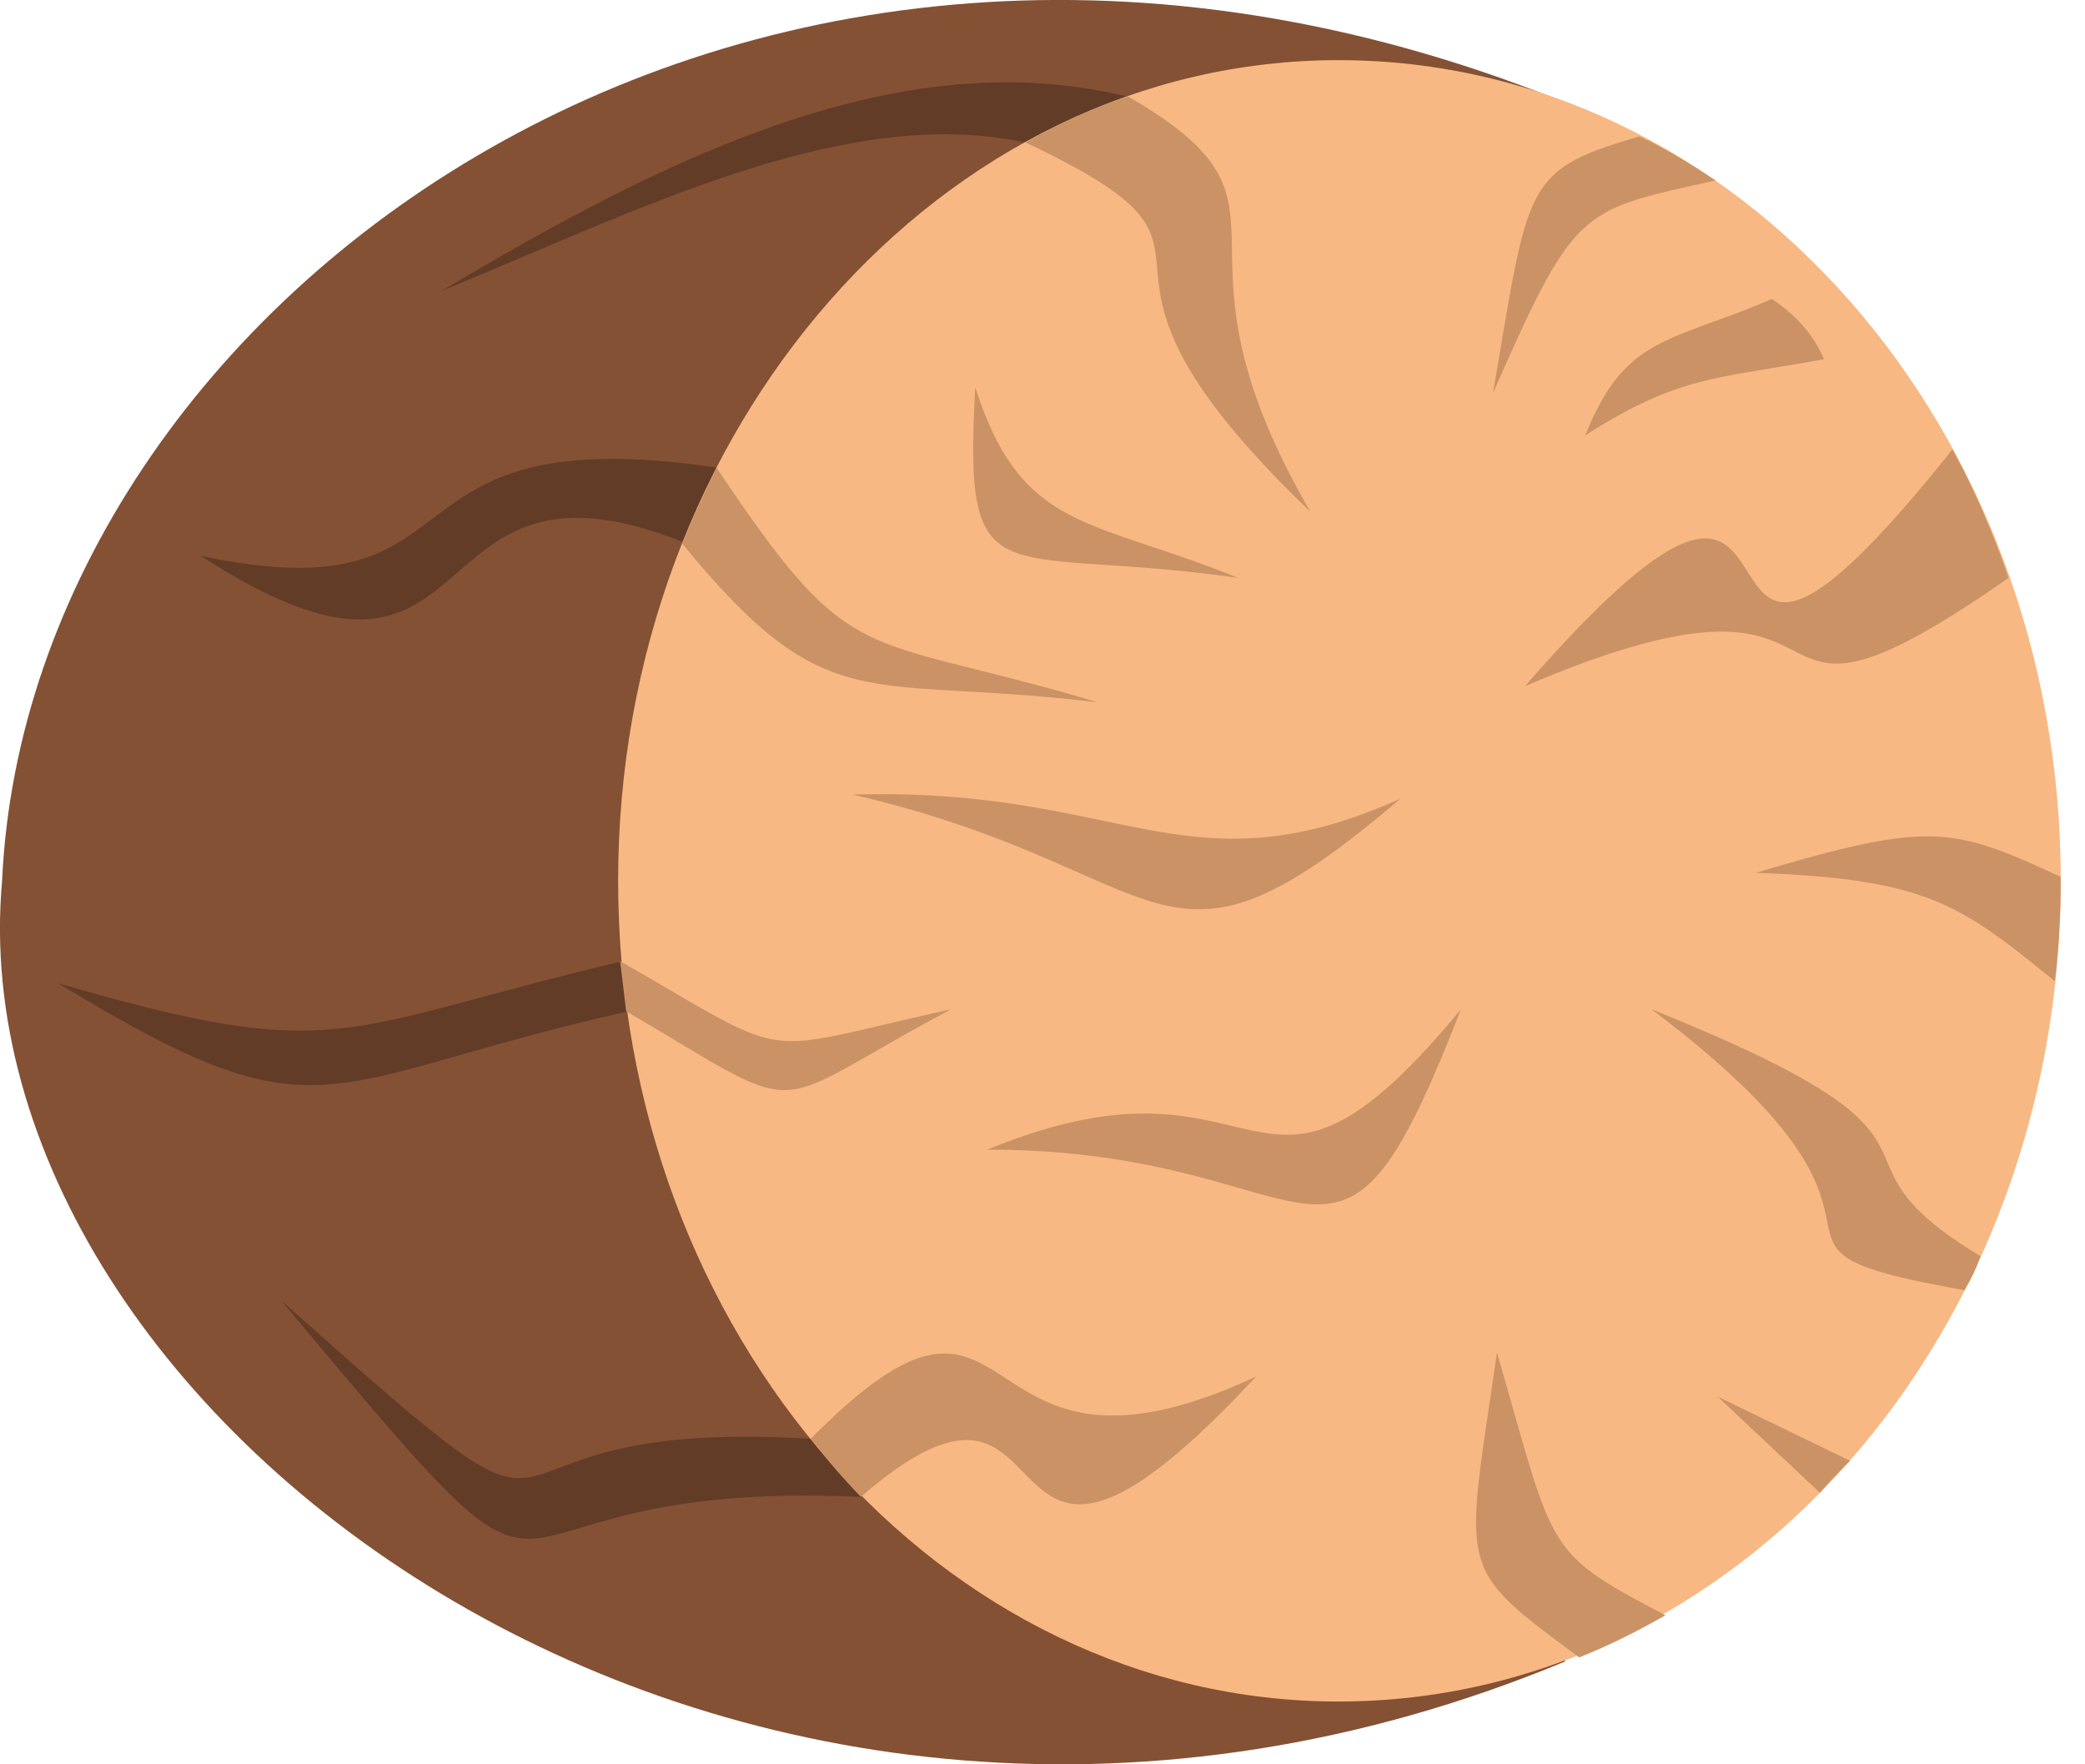 <svg xmlns="http://www.w3.org/2000/svg" width="26" height="22"><g fill="none" fill-rule="evenodd"><path fill="#845134" d="M19.518 20.717C9.159 25.02-.574 17.664.026 10.984.352 3.778 9.36-2.953 19.693 1.35c-3.528 11.785-3.603 7.706-.175 19.366Z"/><path fill="#623C27" d="M14.038 1.2c-2.802-.675-5.68.726-8.532 2.428 2.502-1.026 5.03-2.327 7.281-1.852 3.203 1.501.025 1.226 3.528 4.604-2.002-3.453.15-3.778-2.277-5.18Zm5.43.901c-.326 1.051-.626 1.977-.876 2.803.325-1.802.4-2.452.876-2.803Zm-2.377 8.007c0 .05-.025.125-.025.175-2.628 2.127-2.528.526-6.43-.375 3.202-.1 4.078 1.126 6.455.2Zm.275 3.428c.05.2.1.425.175.625-1.026 1.827-1.626.176-5.204.176 3.127-1.276 3.277.775 5.029-.801Zm1.176 4.003c.25.85.55 1.827.9 2.953-1.175-.901-1.175-.976-.9-2.953ZM8.934 5.83c-4.379-.65-2.777 1.877-6.43 1.101 3.703 2.402 2.552-1.55 6.004-.175 1.827 2.227 2.252 1.652 5.18 1.977-3.028-.876-3.028-.325-4.754-2.903Zm-1.176 6.156c-3.578.85-3.503 1.3-7.031.275 3.328 2.027 3.203 1.226 7.106.35 2.327 1.376 1.626 1.251 4.053-.025-2.527.55-1.926.676-4.128-.6Zm-4.254 4.228c4.354 3.878 1.727 1.426 6.606 1.727 2.752-2.778 1.801.975 5.554-.776-3.628 3.903-2.151-.9-4.929 1.501-5.38-.25-3.127 2.452-7.23-2.452ZM12.162 4.83c.575 1.801 1.426 1.626 3.277 2.377-3.002-.426-3.428.325-3.277-2.377Z"/><path fill="#F8B883" d="M16.69.75c4.98 0 9.008 4.58 9.008 10.234s-4.029 10.233-9.008 10.233c-4.954 0-8.982-4.579-8.982-10.233C7.708 5.354 11.736.75 16.69.75Z"/><path fill="#CB9365" d="M20.443 1.701c.326.15.65.35.951.55-1.701.376-1.751.326-2.777 2.653.45-2.627.375-2.778 1.826-3.203Zm3.904 3.903c.275.5.5 1.026.7 1.602-3.728 2.602-1.4-.626-6.03 1.35 4.229-4.853 1.376 2.002 5.33-2.952Zm1.35 5.33v.05c0 .425-.024.85-.074 1.25-1.176-.95-1.577-1.275-3.728-1.35 2.176-.65 2.452-.576 3.803.05Zm-1 4.729c-.05.15-.125.3-.2.425-3.228-.575-.05-.6-3.903-3.503 4.303 1.727 1.901 1.752 4.103 3.078Zm-1.626 2.552c-.126.125-.25.25-.376.4l-1.276-1.2 1.652.8Zm-2.302 1.926c-.35.2-.7.376-1.076.526-1.552-1.151-1.426-1.026-1.026-3.803.726 2.502.575 2.477 2.102 3.277Zm-10.034-1.476a8.676 8.676 0 0 1-.625-.725c2.752-2.778 1.801.975 5.554-.776-3.628 3.903-2.151-.9-4.929 1.501ZM7.808 12.61l-.075-.625c2.227 1.276 1.626 1.15 4.128.6-2.402 1.276-1.701 1.401-4.053.025Zm.7-5.83c.126-.325.276-.625.426-.95 1.726 2.577 1.726 2.026 4.754 2.927-2.928-.35-3.353.25-5.18-1.977Zm4.279-5.004c.4-.225.826-.425 1.276-.575 2.427 1.4.275 1.726 2.277 5.179-3.528-3.378-.375-3.103-3.553-4.604Zm-.475 12.56c3.578-1.476 3.277 1.427 5.905-1.75-1.602 4.128-1.602 1.75-5.905 1.75Zm-1.677-4.428c3.378-.1 4.154 1.25 6.83.05-3.052 2.602-2.751.9-6.83-.05Zm1.527-5.08c.575 1.802 1.426 1.627 3.277 2.378-3.002-.426-3.428.325-3.277-2.377Zm9.933-1.1c-1.276.55-1.827.45-2.327 1.701 1.176-.75 1.626-.7 2.977-.95-.125-.3-.35-.551-.65-.751Z"/></g></svg>
